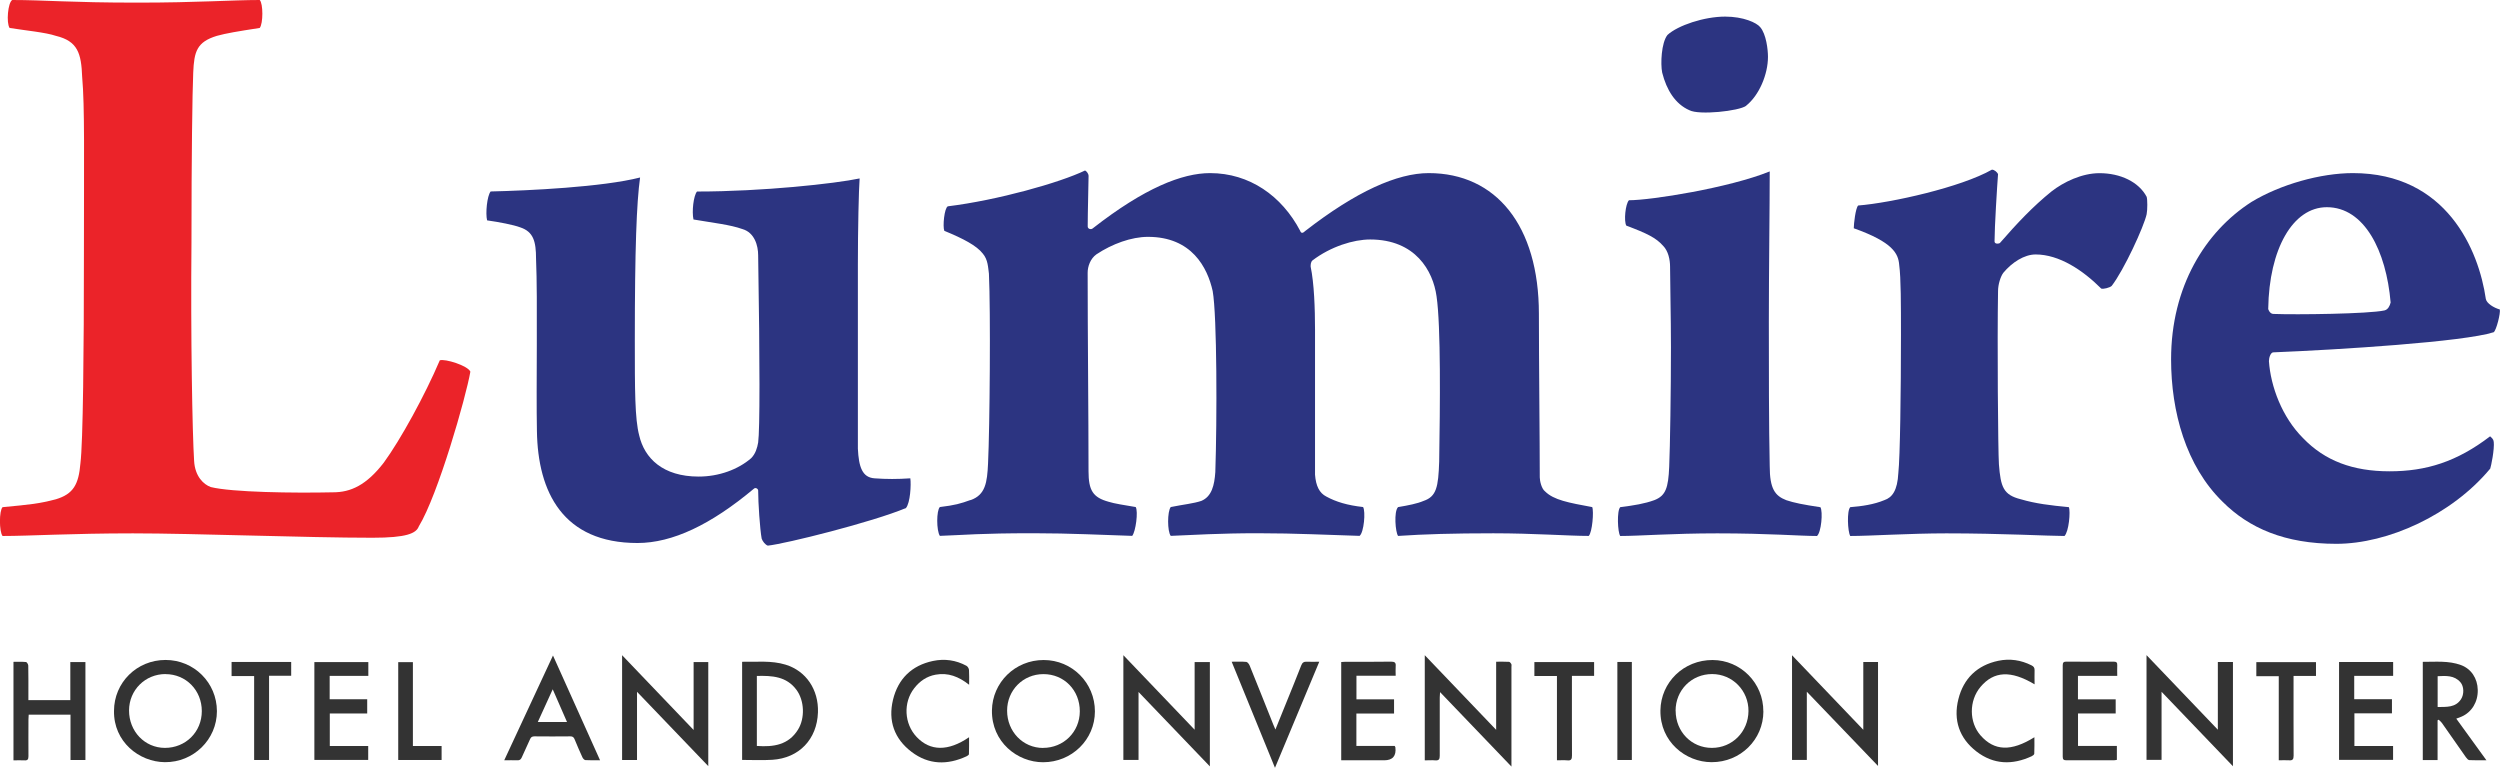 <?xml version="1.0" encoding="UTF-8"?>
<svg id="Layer_2" data-name="Layer 2" xmlns="http://www.w3.org/2000/svg" viewBox="0 0 398.89 122.52">
  <defs>
    <style>
      .cls-1 {
        fill: #2c3481;
      }

      .cls-2 {
        fill: #eb2329;
      }

      .cls-3 {
        fill: #333;
      }
    </style>
  </defs>
  <g id="Layer_1-2" data-name="Layer 1">
    <g>
      <g>
        <path class="cls-2" d="M1.95,0c5.16,0,9.21.42,19.95.42C31.67.42,36.97,0,41.44,0c.56.56.56,3.77,0,4.46-3.63.56-5.3.84-6.84,1.26-3.21.98-3.63,2.51-3.77,5.86-.14,3.21-.28,13.25-.28,27.07-.14,15.07.14,30.41.42,34.88.14,2.51,1.53,3.77,2.65,4.18,3.35.84,13.25.98,19.53.84,2.79,0,5.3-1.12,8.09-4.74,2.65-3.63,6.56-10.74,8.93-16.32.84-.28,4.46.84,4.88,1.81-.7,4.05-5.16,19.67-8.23,24.69-.42,1.12-1.95,1.81-7.39,1.81-10.46,0-28.46-.7-38.23-.7s-16.46.42-20.79.42c-.56-.7-.56-4.05,0-4.6,4.46-.42,5.86-.56,8.51-1.26,2.79-.84,3.63-2.37,3.91-5.72.42-3.35.56-18,.56-33.48s.14-23.44-.28-28.18c-.14-3.77-.7-5.72-4.19-6.56-1.67-.56-4.74-.84-7.39-1.26C.98,3.63,1.26.42,1.95,0Z"/>
        <path class="cls-1" d="M78.27,30.55c6.14-.14,17.86-.7,23.86-2.23-.56,4.05-.84,11.3-.84,25.95,0,7.95,0,12.56.7,15.21.84,3.63,3.77,6.56,9.49,6.56,3.21,0,6.28-1.12,8.37-2.93.7-.7.98-1.67,1.12-2.51.28-2.09.28-12.56,0-29.86,0-1.53-.56-3.63-2.51-4.19-1.95-.7-4.6-.98-7.81-1.53-.28-1.26,0-3.77.56-4.46,10.46,0,22.04-1.26,25.95-2.09-.14,1.81-.28,8.09-.28,13.81v29.3c.14,2.93.7,4.6,2.65,4.74s3.63.14,5.72,0c.14.98,0,3.91-.7,4.74-5.3,2.23-19.25,5.72-22.04,6-.42-.14-.84-.7-.98-1.12-.28-1.53-.56-5.72-.56-7.67,0-.28-.42-.56-.7-.28-6.84,5.72-12.97,8.65-18.56,8.65-11.86,0-15.9-8.09-16.04-17.86-.14-6.98.14-20.93-.14-27.48,0-2.79-.42-4.32-2.51-5.02-1.12-.42-3.35-.84-5.3-1.12-.28-1.12,0-3.91.56-4.6Z"/>
        <path class="cls-1" d="M154.86,79.8c2.37-.84,2.65-2.79,2.79-5.86.28-5.86.42-24.27.14-30.27-.14-.98-.14-2.23-.98-3.21-.98-1.26-3.07-2.37-6.14-3.63-.28-.7,0-3.63.56-3.91,7.95-.98,17.86-3.77,21.9-5.72.28.14.56.56.56.84,0,.84-.14,5.86-.14,8.09,0,.42.56.56.84.28,8.23-6.42,14.23-8.79,18.69-8.79,6.28,0,11.44,3.63,14.37,9.21.14.42.42.42.84,0,8.09-6.28,14.65-9.21,19.67-9.21,10.74,0,17.58,8.37,17.58,22.46,0,7.39.14,20.37.14,26.09,0,.56.28,1.81.84,2.23,1.39,1.39,3.77,1.81,7.53,2.51.28.7,0,4.05-.56,4.6-3.21,0-8.79-.42-15.21-.42s-11.02.14-15.21.42c-.42-.56-.7-3.91,0-4.6,1.67-.28,3.07-.56,4.05-.98,2.09-.7,2.37-2.23,2.51-6.28.14-8.79.28-21.62-.42-26.37-.56-4.05-3.35-9.07-10.6-9.07-2.65,0-6.28,1.12-9.21,3.35-.28.28-.28.7-.28.98.56,2.65.7,6.7.7,10.04v23.16c.14,1.81.7,2.93,1.81,3.49,1.53.84,3.35,1.39,5.86,1.67.42.7.14,4.05-.56,4.6-5.02-.14-10.04-.42-16.32-.42-5.86,0-10.46.28-13.81.42-.56-.7-.56-3.91,0-4.6,2.09-.42,3.63-.56,4.88-.98,1.67-.7,2.09-2.51,2.23-4.6.28-8.23.28-24.97-.42-28.88-.84-3.77-3.35-8.65-10.32-8.65-2.65,0-5.72,1.12-8.23,2.79-.98.7-1.4,1.95-1.4,2.93,0,9.91.14,22.74.14,31.67,0,3.07.7,4.19,3.21,4.88.84.28,2.65.56,4.32.84.42.7,0,3.91-.56,4.6-4.6-.14-9.91-.42-15.76-.42-8.65,0-10.88.28-14.93.42-.56-.84-.56-4.05,0-4.6,2.37-.28,3.35-.56,4.88-1.12Z"/>
        <path class="cls-1" d="M289.91,85.52c-2.79,0-7.67-.42-15.9-.42-7.12,0-12.42.42-15.49.42-.42-.56-.56-4.05,0-4.6,2.23-.28,3.91-.56,5.44-1.12,1.81-.7,2.23-1.95,2.37-5.3.14-3.21.28-12.14.28-19.11,0-4.88-.14-10.32-.14-12.83,0-1.12-.28-2.51-1.12-3.35-1.12-1.26-2.51-1.95-5.86-3.21-.42-.7-.14-3.49.42-4.05,3.49,0,15.9-1.95,22.46-4.6,0,5.86-.14,15.9-.14,24,0,7.25,0,16.6.14,23.02,0,3.63.84,4.74,2.65,5.44,1.26.42,2.65.7,5.44,1.12.42.7.14,4.05-.56,4.6ZM278.61,16.88c-1.12.84-7.53,1.53-9.07.7-2.23-.98-3.63-3.21-4.33-6-.28-1.4-.14-4.74.84-6,1.67-1.53,5.86-2.93,9.21-2.93,2.93,0,5.02.98,5.58,1.67.98,1.12,1.25,3.63,1.25,4.74,0,2.79-1.39,6.14-3.49,7.81Z"/>
        <path class="cls-1" d="M342.51,31.39c.14.42.14,2.09,0,2.79-.42,1.95-3.63,8.93-5.58,11.44-.28.28-1.39.56-1.67.42-2.93-2.93-6.7-5.44-10.46-5.44-1.81,0-3.77,1.26-5.16,2.93-.42.56-.84,1.81-.84,2.93-.14,7.95,0,25.53.14,27.62.28,3.63.7,4.88,3.49,5.58,2.37.7,4.74.98,7.67,1.26.28.7,0,3.91-.7,4.6-2.51,0-10.04-.42-18.83-.42-5.86,0-12.14.42-15.35.42-.42-.7-.56-4.05,0-4.6,1.81-.14,3.77-.42,5.44-1.12,1.25-.42,2.09-1.53,2.23-4.32.28-2.51.42-12.97.42-22.04,0-4.88,0-9.07-.28-11.16-.14-1.81-.98-3.63-7.25-5.86,0-.7.28-3.21.7-3.63,5.3-.42,16.46-2.93,21.34-5.72.42,0,.84.42.98.7-.14,1.81-.56,8.51-.56,10.74,0,.42.56.42.84.28,2.79-3.21,5.3-5.86,8.23-8.23,1.95-1.53,4.88-2.93,7.67-2.93,3.35,0,6.28,1.4,7.53,3.77Z"/>
        <path class="cls-1" d="M397.89,70.45c.14,1.26-.42,3.91-.56,4.32-6.14,7.39-16.32,12-24.55,12s-13.95-2.51-18.14-6.7c-5.86-5.72-8.23-14.37-8.23-22.74,0-11.58,5.44-20.37,12.83-25.11,4.6-2.79,11.02-4.6,16.18-4.6,14.93,0,20.09,12.28,21.21,20.09.14.7,1.26,1.4,2.23,1.67.14.56-.56,3.35-.98,3.63-4.74,1.53-24.69,2.79-35.16,3.21-.42,0-.7.84-.7,1.4.28,4.05,2.09,8.93,5.44,12.28,3.49,3.63,7.95,5.3,13.81,5.3s10.74-1.53,16.04-5.58c.14.14.56.42.56.84ZM361.9,49.25c0,.14.28.84.84.84,3.63.14,15.21,0,17.72-.56.56-.14.84-.7.98-1.26-.7-8.23-4.18-15.21-10.18-15.21-5.44,0-9.21,6.7-9.35,16.18Z"/>
      </g>
      <g>
        <path class="cls-3" d="M227.33,104.54c3.83,4.01,7.56,7.9,11.39,11.91v-10.87c.73,0,1.39-.02,2.05.02.13,0,.3.21.37.35.06.13.02.32.02.48,0,4.98,0,9.97,0,14.95,0,.24,0,.49,0,.93-3.85-4.01-7.56-7.88-11.39-11.88-.02.38-.05.62-.05.85,0,3.1-.01,6.2,0,9.3,0,.56-.14.79-.73.74-.54-.05-1.09,0-1.66,0v-16.77Z"/>
        <path class="cls-3" d="M110.67,116.47v-10.83h2.34v16.6c-3.81-3.97-7.51-7.84-11.37-11.86v10.88h-2.38v-16.72c3.82,3.99,7.53,7.88,11.4,11.92Z"/>
        <path class="cls-3" d="M179.24,104.54c3.83,4,7.54,7.88,11.37,11.89v-10.79h2.43v16.64c-3.82-3.98-7.54-7.86-11.38-11.87v10.84h-2.42v-16.72Z"/>
        <path class="cls-3" d="M353.88,105.63h2.4v16.63c-3.82-3.98-7.54-7.86-11.39-11.88v10.86h-2.4v-16.71c3.82,3.99,7.54,7.88,11.38,11.9v-10.81Z"/>
        <path class="cls-3" d="M18.19,113.44c0-4.53,3.64-8.14,8.22-8.14,4.55,0,8.19,3.63,8.2,8.17,0,4.52-3.73,8.18-8.31,8.14-4.12-.04-8.19-3.28-8.11-8.17ZM26.41,107.55c-3.24,0-5.81,2.55-5.82,5.8-.01,3.34,2.5,5.97,5.72,5.98,3.32,0,5.89-2.55,5.89-5.87,0-3.32-2.52-5.9-5.79-5.9Z"/>
        <path class="cls-3" d="M166.53,105.31c4.54,0,8.17,3.65,8.17,8.2,0,4.49-3.68,8.11-8.27,8.11-4.1,0-8.23-3.23-8.16-8.27.06-4.46,3.7-8.05,8.26-8.04ZM166.43,119.33c3.28,0,5.85-2.55,5.86-5.83.01-3.37-2.51-5.95-5.81-5.94-3.24,0-5.79,2.56-5.79,5.83,0,3.33,2.52,5.95,5.74,5.95Z"/>
        <path class="cls-3" d="M281.36,113.5c-.01,4.51-3.66,8.12-8.26,8.11-4.15,0-8.24-3.27-8.17-8.26.06-4.49,3.72-8.06,8.33-8.04,4.49.02,8.11,3.68,8.09,8.2ZM267.36,113.42c.01,3.33,2.54,5.91,5.78,5.91,3.26,0,5.81-2.57,5.84-5.87.03-3.27-2.56-5.91-5.8-5.91-3.28,0-5.84,2.57-5.83,5.87Z"/>
        <path class="cls-3" d="M285.94,104.56c3.82,3.99,7.52,7.87,11.36,11.88v-10.81h2.35v16.58c-3.81-3.97-7.51-7.84-11.36-11.84v10.88h-2.36v-16.69Z"/>
        <path class="cls-3" d="M118.41,121.24v-15.65c2.34.04,4.67-.23,6.93.46,3.28,1,5.29,3.99,5.17,7.61-.14,4.28-3,7.3-7.28,7.57-1.59.1-3.2.02-4.82.02ZM120.76,119.02c2.66.19,5.05-.15,6.57-2.61,1.13-1.83,1.02-4.61-.24-6.33-1.6-2.17-3.9-2.29-6.33-2.23v11.16Z"/>
        <path class="cls-3" d="M11.26,114.03h-6.68c-.01.27-.04.51-.04.76,0,1.95-.02,3.9,0,5.86,0,.51-.13.71-.66.67-.57-.04-1.14,0-1.73,0v-15.72c.69,0,1.35-.03,2,.03.14.01.35.36.36.56.03,1.58.02,3.17.02,4.75,0,.25,0,.49,0,.77h6.69v-6.07h2.41v15.62h-2.38v-7.22Z"/>
        <path class="cls-3" d="M391.91,114.66c1.6,2.2,3.16,4.35,4.81,6.64-1,0-1.87.03-2.73-.02-.19-.01-.4-.27-.54-.46-1.28-1.82-2.55-3.65-3.83-5.47-.14-.2-.34-.35-.52-.52-.06.03-.12.07-.17.1v6.34h-2.36v-15.67c2.06.01,4.11-.21,6.08.51,1.64.6,2.65,2.12,2.69,3.96.05,1.91-.95,3.56-2.58,4.27-.25.11-.51.2-.86.33ZM388.94,112.81c1.43-.03,2.83.11,3.72-1.23.53-.8.49-2.07-.09-2.73-.98-1.12-2.3-1.02-3.63-.96v4.93Z"/>
        <path class="cls-3" d="M95.74,121.3c-.88,0-1.61.03-2.33-.02-.18-.01-.4-.26-.49-.46-.43-.94-.84-1.88-1.23-2.84-.14-.34-.3-.5-.7-.49-1.91.02-3.81.02-5.72,0-.39,0-.57.14-.71.48-.42.97-.89,1.91-1.31,2.88-.15.35-.35.48-.73.46-.64-.03-1.28,0-2.07,0,2.6-5.6,5.16-11.08,7.78-16.72,2.52,5.61,4.98,11.09,7.51,16.71ZM90.47,115.2c-.77-1.76-1.49-3.41-2.28-5.22-.84,1.84-1.59,3.49-2.38,5.22h4.66Z"/>
        <path class="cls-3" d="M222.53,119.02c.09.16.11.18.11.2q.26,2.09-1.79,2.09c-2.02,0-4.04,0-6.06,0-.25,0-.5,0-.79,0v-15.68c.22-.01.44-.04.67-.04,2.43,0,4.87.02,7.3-.02.59,0,.77.18.72.74-.04.48,0,.96,0,1.51h-6.26v3.76h6v2.27h-6.01v5.17h6.11Z"/>
        <path class="cls-3" d="M331.55,107.84v3.74h6.02v2.26h-6.01v5.18h6.2v2.22c-.15.02-.28.06-.41.06-2.55,0-5.1,0-7.65.01-.46,0-.58-.16-.58-.6.01-4.85.01-9.7,0-14.55,0-.45.14-.6.59-.59,2.5.02,5.01.02,7.51,0,.44,0,.63.11.6.58-.03.54,0,1.09,0,1.69h-6.26Z"/>
        <path class="cls-3" d="M373.21,121.25v-15.62h8.63v2.21h-6.21v3.72h6.02v2.26h-5.99v5.21h6.17v2.21h-8.61Z"/>
        <path class="cls-3" d="M52.6,111.57h5.99v2.27h-5.97v5.19h6.13v2.22h-8.59v-15.61h8.61v2.2h-6.17v3.73Z"/>
        <path class="cls-3" d="M324.61,109.18c-3.78-2.26-6.49-2.1-8.61.42-1.85,2.2-1.84,5.63.01,7.74,2.19,2.49,4.87,2.61,8.59.29,0,.92.02,1.78-.02,2.63,0,.14-.24.32-.41.4-3.08,1.43-6.08,1.35-8.82-.76-2.74-2.12-3.71-5.02-2.88-8.34.82-3.3,3-5.42,6.38-6.13,1.83-.38,3.6-.12,5.29.73.36.18.5.39.49.79-.03.71,0,1.41,0,2.21Z"/>
        <path class="cls-3" d="M154.62,109.25c-1.65-1.29-3.34-1.97-5.34-1.6-1.43.26-2.54,1.04-3.41,2.16-1.78,2.28-1.61,5.67.39,7.78,2.16,2.28,5.02,2.32,8.36.04,0,.95.01,1.83-.02,2.7,0,.12-.23.27-.38.34-3.05,1.42-6.04,1.37-8.77-.7-2.76-2.09-3.77-4.96-2.97-8.3.8-3.34,2.97-5.49,6.38-6.21,1.85-.39,3.66-.14,5.34.77.2.11.39.42.41.66.05.73.02,1.47.02,2.37Z"/>
        <path class="cls-3" d="M196.53,105.58c.86,0,1.6-.04,2.32.03.2.02.44.34.54.58,1.27,3.12,2.51,6.26,3.76,9.39.09.23.2.46.35.82.57-1.41,1.1-2.69,1.61-3.98.84-2.08,1.7-4.16,2.51-6.25.18-.47.44-.62.92-.59.61.04,1.23,0,1.96,0-2.36,5.66-4.68,11.2-7.07,16.93-2.33-5.72-4.6-11.26-6.91-16.93Z"/>
        <path class="cls-3" d="M244.82,107.86v-2.22h9.53v2.2h-3.54v.86c0,3.95-.01,7.9.01,11.84,0,.58-.12.85-.75.78-.52-.05-1.05-.01-1.65-.01v-13.45h-3.6Z"/>
        <path class="cls-3" d="M36.95,105.62h9.51v2.2h-3.53v13.44h-2.38v-13.39h-3.6v-2.25Z"/>
        <path class="cls-3" d="M369.53,107.85h-3.58v.88c0,3.95-.01,7.9.01,11.85,0,.58-.17.78-.74.73-.52-.04-1.05,0-1.63,0v-13.42h-3.58v-2.24h9.52v2.2Z"/>
        <path class="cls-3" d="M70.46,119.03v2.23h-6.92v-15.61h2.34v13.38h4.58Z"/>
        <path class="cls-3" d="M260.37,121.26h-2.31v-15.64h2.31v15.64Z"/>
      </g>
    </g>
  </g>
</svg>